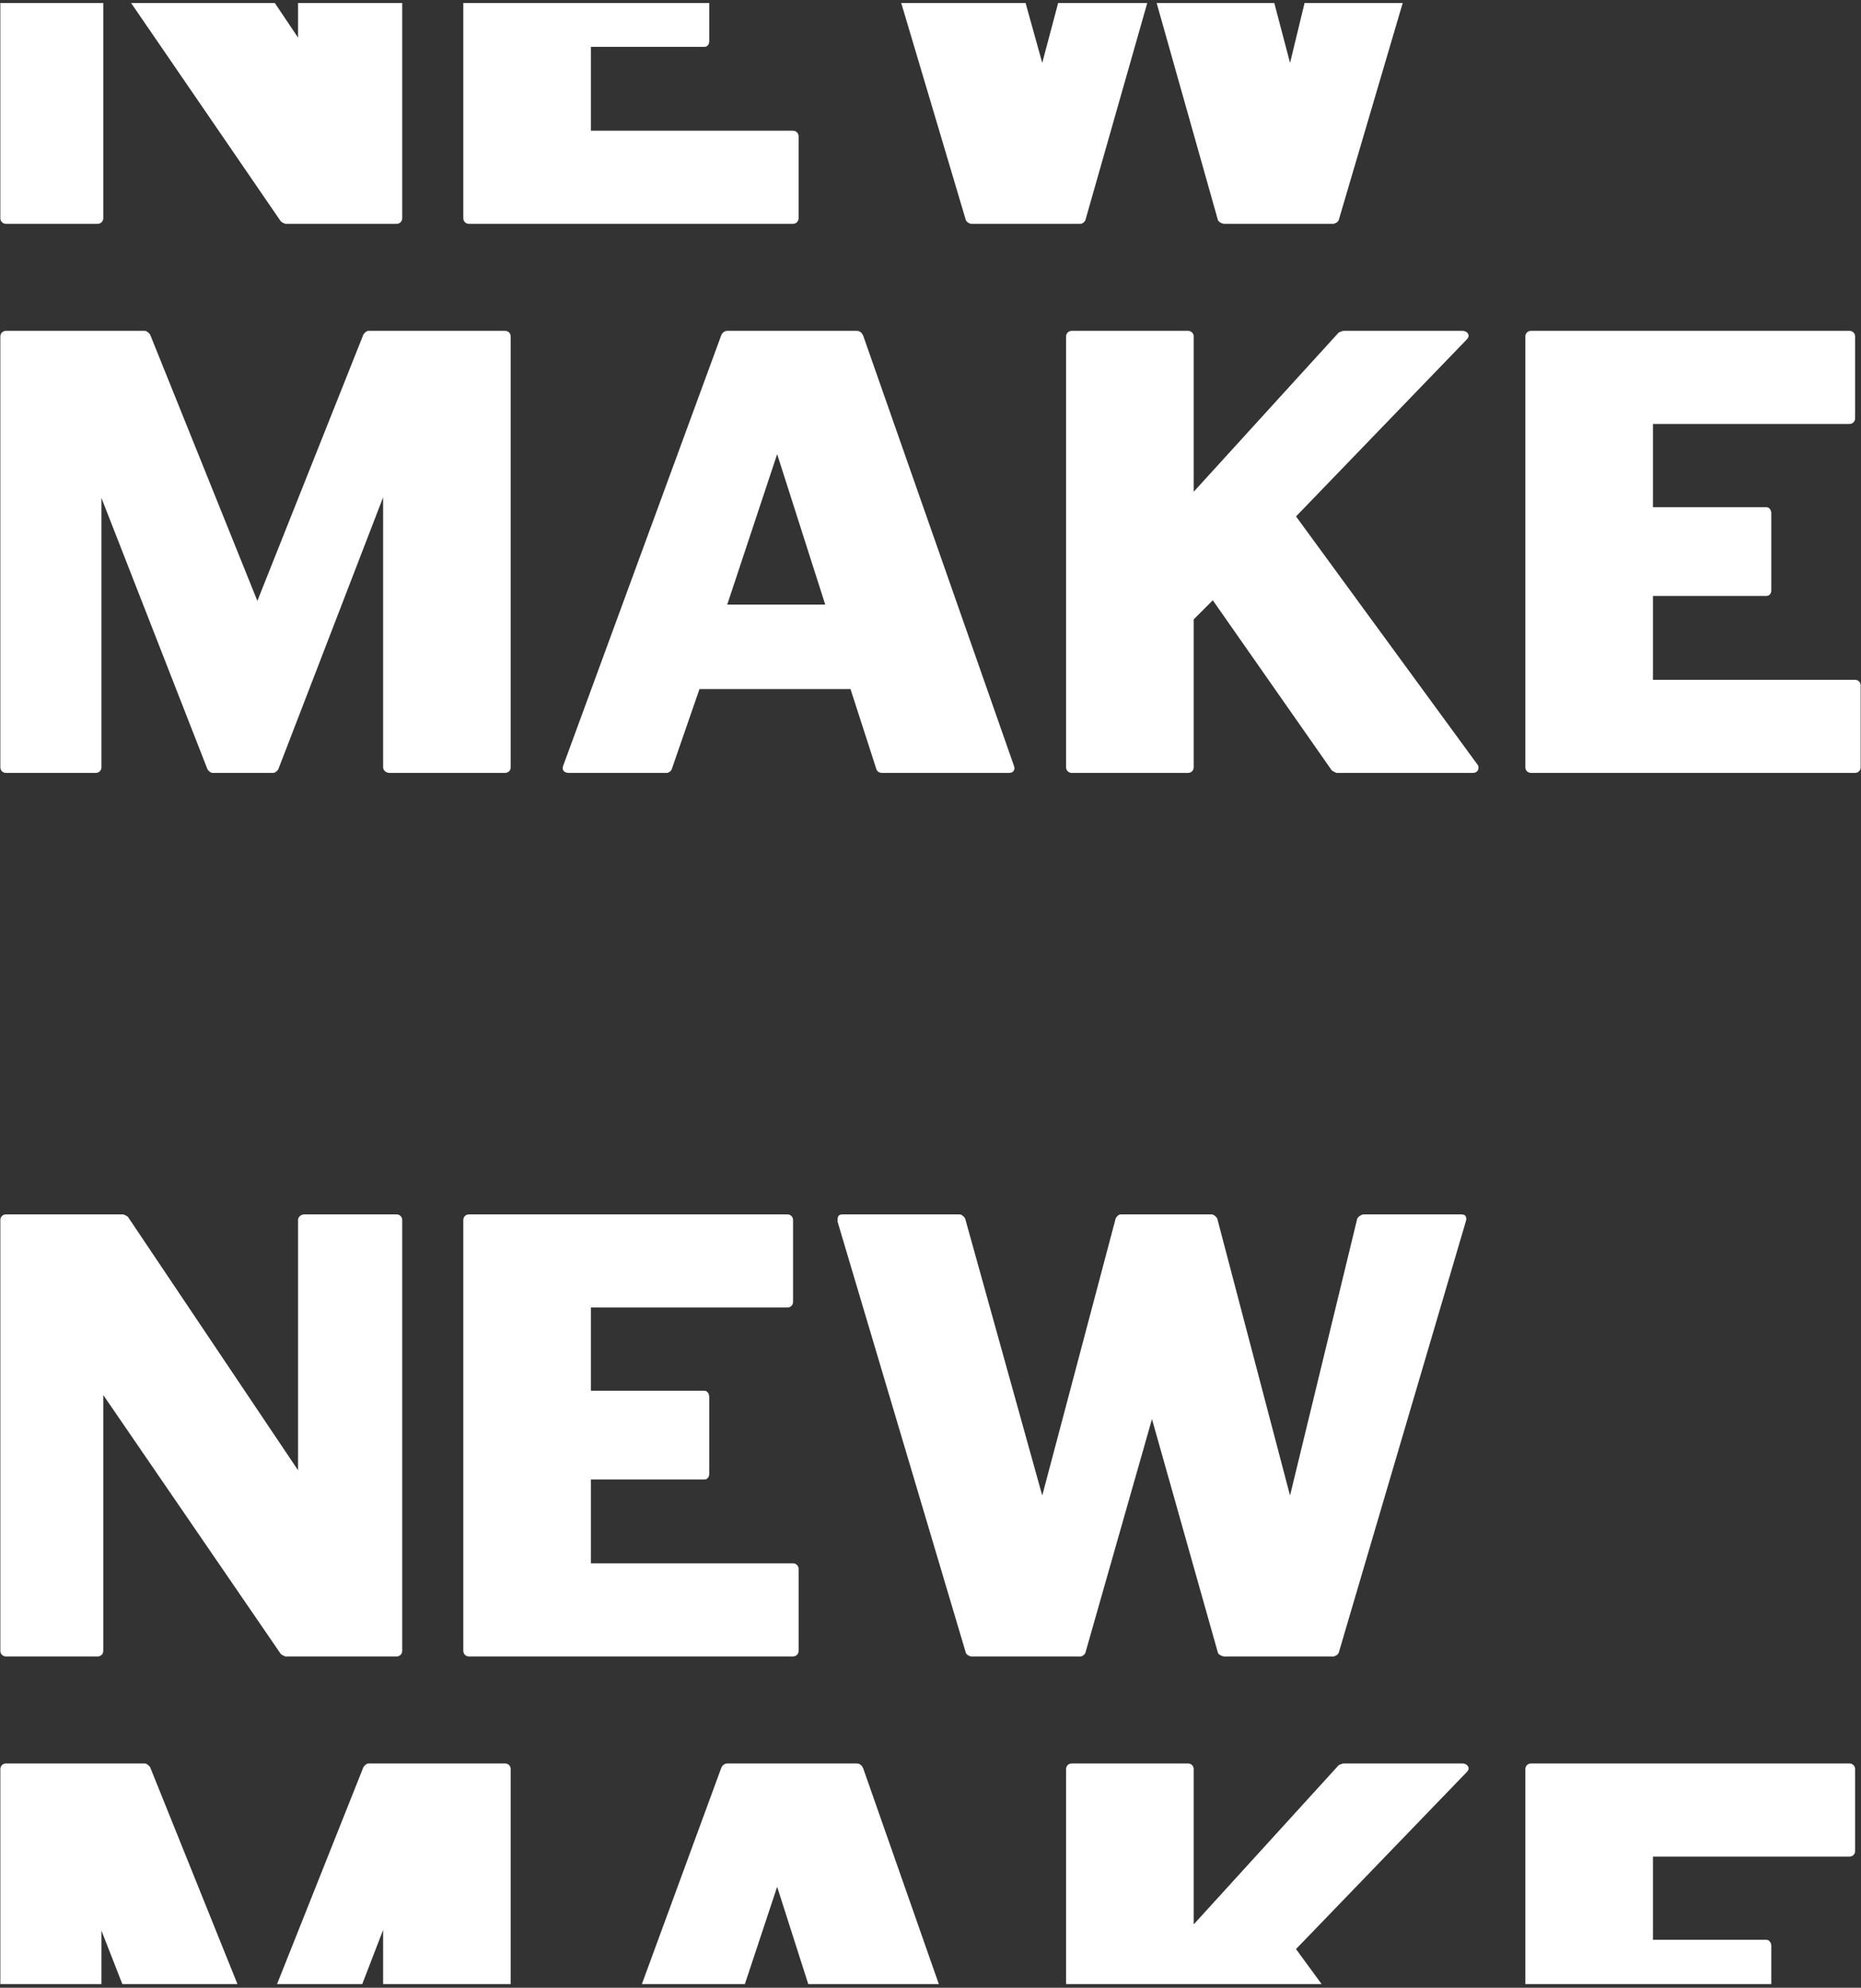 <svg xmlns="http://www.w3.org/2000/svg" xmlns:xlink="http://www.w3.org/1999/xlink" width="280px" height="299px" viewBox="0 0 280 299"><rect x="0" y="0" width="280" height="299" fill="#333333" stroke="none"/><title>HD_NM_Logos_AW_NEG Copy 2</title><g id="Our-Brands" stroke="none" stroke-width="1" fill="none" fill-rule="evenodd"><g id="New-Make-Desktop" transform="translate(-580, -248)" fill="#FFFFFF"><g id="HD_NM_Logos_AW_NEG-Copy-2" transform="translate(580.051, 248.449)"><path d="M0.001,183.06 L0.001,247.884 C0.001,248.348 0.372,248.719 0.836,248.719 L14.653,248.719 C15.117,248.719 15.488,248.348 15.488,247.884 L15.488,209.398 L42.197,248.348 C42.29,248.44 42.753,248.719 42.939,248.719 L59.631,248.719 C60.095,248.719 60.466,248.348 60.466,247.884 L60.466,183.06 C60.466,182.597 60.095,182.225 59.631,182.225 L45.721,182.225 C45.257,182.225 44.793,182.597 44.793,183.06 L44.793,220.712 L19.198,182.597 C19.105,182.504 18.641,182.225 18.456,182.225 L0.836,182.225 C0.372,182.225 0.001,182.597 0.001,183.06 L0.001,183.06 Z M0.001,265.655 L0.001,298 L15.21,298 L15.21,289.953 L18.355,298 L35.675,298 L22.537,265.377 C22.444,265.192 21.98,264.82 21.795,264.82 L0.836,264.82 C0.372,264.82 0.001,265.192 0.001,265.655 L0.001,265.655 Z M54.624,265.377 L41.634,298 L54.452,298 L57.591,289.86 L57.591,298 L76.788,298 L76.788,265.655 C76.788,265.192 76.417,264.82 75.953,264.82 L55.366,264.82 C55.087,264.82 54.716,265.192 54.624,265.377 L54.624,265.377 Z M108.438,265.562 L96.524,298 L112.02,298 L116.877,283.368 L121.555,298 L141.201,298 L129.86,265.655 C129.675,265.098 129.303,264.82 128.839,264.82 L109.365,264.82 C109.087,264.82 108.623,265.005 108.438,265.562 L108.438,265.562 Z M125.973,183.339 L145.264,248.163 C145.356,248.44 145.819,248.719 146.098,248.719 L162.513,248.719 C162.791,248.719 163.162,248.44 163.255,248.163 L173.271,213.014 L183.193,248.163 C183.286,248.44 183.842,248.719 184.12,248.719 L200.536,248.719 C200.813,248.719 201.278,248.44 201.37,248.163 L220.474,183.339 C220.474,183.246 220.567,183.06 220.567,182.967 C220.567,182.504 220.382,182.225 219.825,182.225 L205.079,182.225 C204.801,182.225 204.245,182.597 204.152,182.875 L194.043,224.514 L183.1,182.875 C183.008,182.597 182.544,182.225 182.266,182.225 L168.541,182.225 C168.262,182.225 167.892,182.597 167.799,182.875 L156.762,224.514 L145.17,182.875 C145.077,182.597 144.615,182.225 144.336,182.225 L126.715,182.225 C126.16,182.225 125.973,182.504 125.973,182.967 L125.973,183.339 Z M160.35,265.655 L160.35,298 L198.793,298 L194.942,292.735 L220.537,266.211 C220.816,265.934 220.911,265.747 220.911,265.562 C220.911,265.192 220.537,264.82 219.982,264.82 L202.082,264.82 C201.99,264.82 201.437,265.005 201.341,265.098 L179.547,289.026 L179.547,265.655 C179.547,265.192 179.177,264.82 178.713,264.82 L161.185,264.82 C160.722,264.82 160.35,265.192 160.35,265.655 L160.35,265.655 Z M229.449,265.655 L229.449,298 L266.452,298 L266.452,292.271 C266.452,291.808 266.173,291.344 265.71,291.344 L248.646,291.344 L248.646,278.824 L278.229,278.824 C278.694,278.824 279.064,278.453 279.064,277.989 L279.064,265.655 C279.064,265.192 278.694,264.82 278.229,264.82 L230.284,264.82 C229.82,264.82 229.449,265.192 229.449,265.655 L229.449,265.655 Z M88.853,234.715 L88.853,222.103 L105.917,222.103 C106.381,222.103 106.658,221.732 106.658,221.268 L106.658,209.676 C106.658,209.213 106.381,208.749 105.917,208.749 L88.853,208.749 L88.853,196.229 L118.436,196.229 C118.9,196.229 119.27,195.858 119.27,195.394 L119.27,183.06 C119.27,182.597 118.9,182.225 118.436,182.225 L70.49,182.225 C70.026,182.225 69.656,182.597 69.656,183.06 L69.656,247.884 C69.656,248.348 70.026,248.719 70.49,248.719 L119.27,248.719 C119.734,248.719 120.106,248.348 120.106,247.884 L120.106,235.55 C120.106,235.087 119.734,234.715 119.27,234.715 L88.853,234.715 L88.853,234.715 Z" id="Fill-4"></path><path d="M279.898,114.977 L279.898,102.643 C279.898,102.179 279.528,101.809 279.064,101.809 L248.645,101.809 L248.645,89.196 L265.709,89.196 C266.173,89.196 266.451,88.826 266.451,88.361 L266.451,76.769 C266.451,76.306 266.173,75.842 265.709,75.842 L248.645,75.842 L248.645,63.323 L278.229,63.323 C278.692,63.323 279.064,62.952 279.064,62.487 L279.064,50.153 C279.064,49.691 278.692,49.319 278.229,49.319 L230.283,49.319 C229.82,49.319 229.449,49.691 229.449,50.153 L229.449,114.977 C229.449,115.441 229.82,115.812 230.283,115.812 L279.064,115.812 C279.528,115.812 279.898,115.441 279.898,114.977 L279.898,114.977 Z M222.395,115.07 C222.395,114.885 222.395,114.7 222.21,114.514 L194.945,77.233 L220.54,50.71 C220.816,50.432 220.911,50.246 220.911,50.061 C220.911,49.691 220.54,49.319 219.984,49.319 L202.085,49.319 C201.99,49.319 201.437,49.504 201.341,49.597 L179.547,73.523 L179.547,50.153 C179.547,49.691 179.177,49.319 178.713,49.319 L161.185,49.319 C160.724,49.319 160.35,49.691 160.35,50.153 L160.35,114.977 C160.35,115.441 160.724,115.812 161.185,115.812 L178.713,115.812 C179.177,115.812 179.547,115.441 179.547,114.977 L179.547,92.721 L182.422,89.845 L200.323,115.441 C200.416,115.534 200.973,115.812 201.065,115.812 L221.558,115.812 C222.113,115.812 222.395,115.441 222.395,115.07 L222.395,115.07 Z M201.369,32.661 L210.997,0 L196.231,0 L194.046,9.013 L191.675,0 L173.974,0 L183.195,32.661 C183.286,32.939 183.842,33.218 184.12,33.218 L200.535,33.218 C200.816,33.218 201.276,32.939 201.369,32.661 L201.369,32.661 Z M163.255,32.661 L172.562,0 L159.153,0 L156.762,9.013 L154.256,0 L135.545,0 L145.266,32.661 C145.355,32.939 145.822,33.218 146.098,33.218 L162.513,33.218 C162.791,33.218 163.162,32.939 163.255,32.661 L163.255,32.661 Z M152.488,114.7 L129.86,50.153 C129.674,49.597 129.303,49.319 128.839,49.319 L109.365,49.319 C109.086,49.319 108.623,49.504 108.437,50.061 L84.697,114.7 C84.697,114.7 84.603,114.977 84.603,115.07 C84.603,115.534 84.975,115.812 85.531,115.812 L100.276,115.812 C100.555,115.812 100.925,115.534 101.018,115.256 L105.192,103.2 L127.912,103.2 L131.808,115.256 C131.9,115.534 132.178,115.812 132.642,115.812 L151.746,115.812 C152.303,115.812 152.581,115.534 152.581,115.07 C152.581,114.977 152.488,114.7 152.488,114.7 L152.488,114.7 Z M124.11,90.494 L109.365,90.494 L116.877,67.866 L124.11,90.494 Z M120.104,32.382 L120.104,20.048 C120.104,19.585 119.734,19.214 119.27,19.214 L88.853,19.214 L88.853,6.602 L105.917,6.602 C106.379,6.602 106.658,6.231 106.658,5.767 L106.658,0 L69.656,0 L69.656,32.382 C69.656,32.846 70.026,33.218 70.49,33.218 L119.27,33.218 C119.734,33.218 120.104,32.846 120.104,32.382 L120.104,32.382 Z M60.466,32.382 L60.466,0 L44.793,0 L44.793,5.211 L41.295,0 L19.673,0 L42.196,32.846 C42.289,32.939 42.753,33.218 42.938,33.218 L59.631,33.218 C60.094,33.218 60.466,32.846 60.466,32.382 L60.466,32.382 Z M15.488,32.382 L15.488,0 L0,0 L0,32.382 C0,32.846 0.372,33.218 0.836,33.218 L14.653,33.218 C15.117,33.218 15.488,32.846 15.488,32.382 L15.488,32.382 Z M15.21,114.977 L15.21,74.451 L31.16,115.256 C31.253,115.441 31.624,115.812 31.902,115.812 L41.084,115.812 C41.362,115.812 41.733,115.441 41.826,115.256 L57.591,74.359 L57.591,114.977 C57.591,115.441 58.054,115.812 58.518,115.812 L75.953,115.812 C76.416,115.812 76.788,115.441 76.788,114.977 L76.788,50.153 C76.788,49.691 76.416,49.319 75.953,49.319 L55.366,49.319 C55.087,49.319 54.716,49.691 54.623,49.876 L38.672,89.939 L22.535,49.876 C22.443,49.691 21.98,49.319 21.794,49.319 L0.836,49.319 C0.372,49.319 0,49.691 0,50.153 L0,114.977 C0,115.441 0.372,115.812 0.836,115.812 L14.376,115.812 C14.838,115.812 15.21,115.441 15.21,114.977 L15.21,114.977 Z" id="Fill-5"></path></g></g></g></svg>